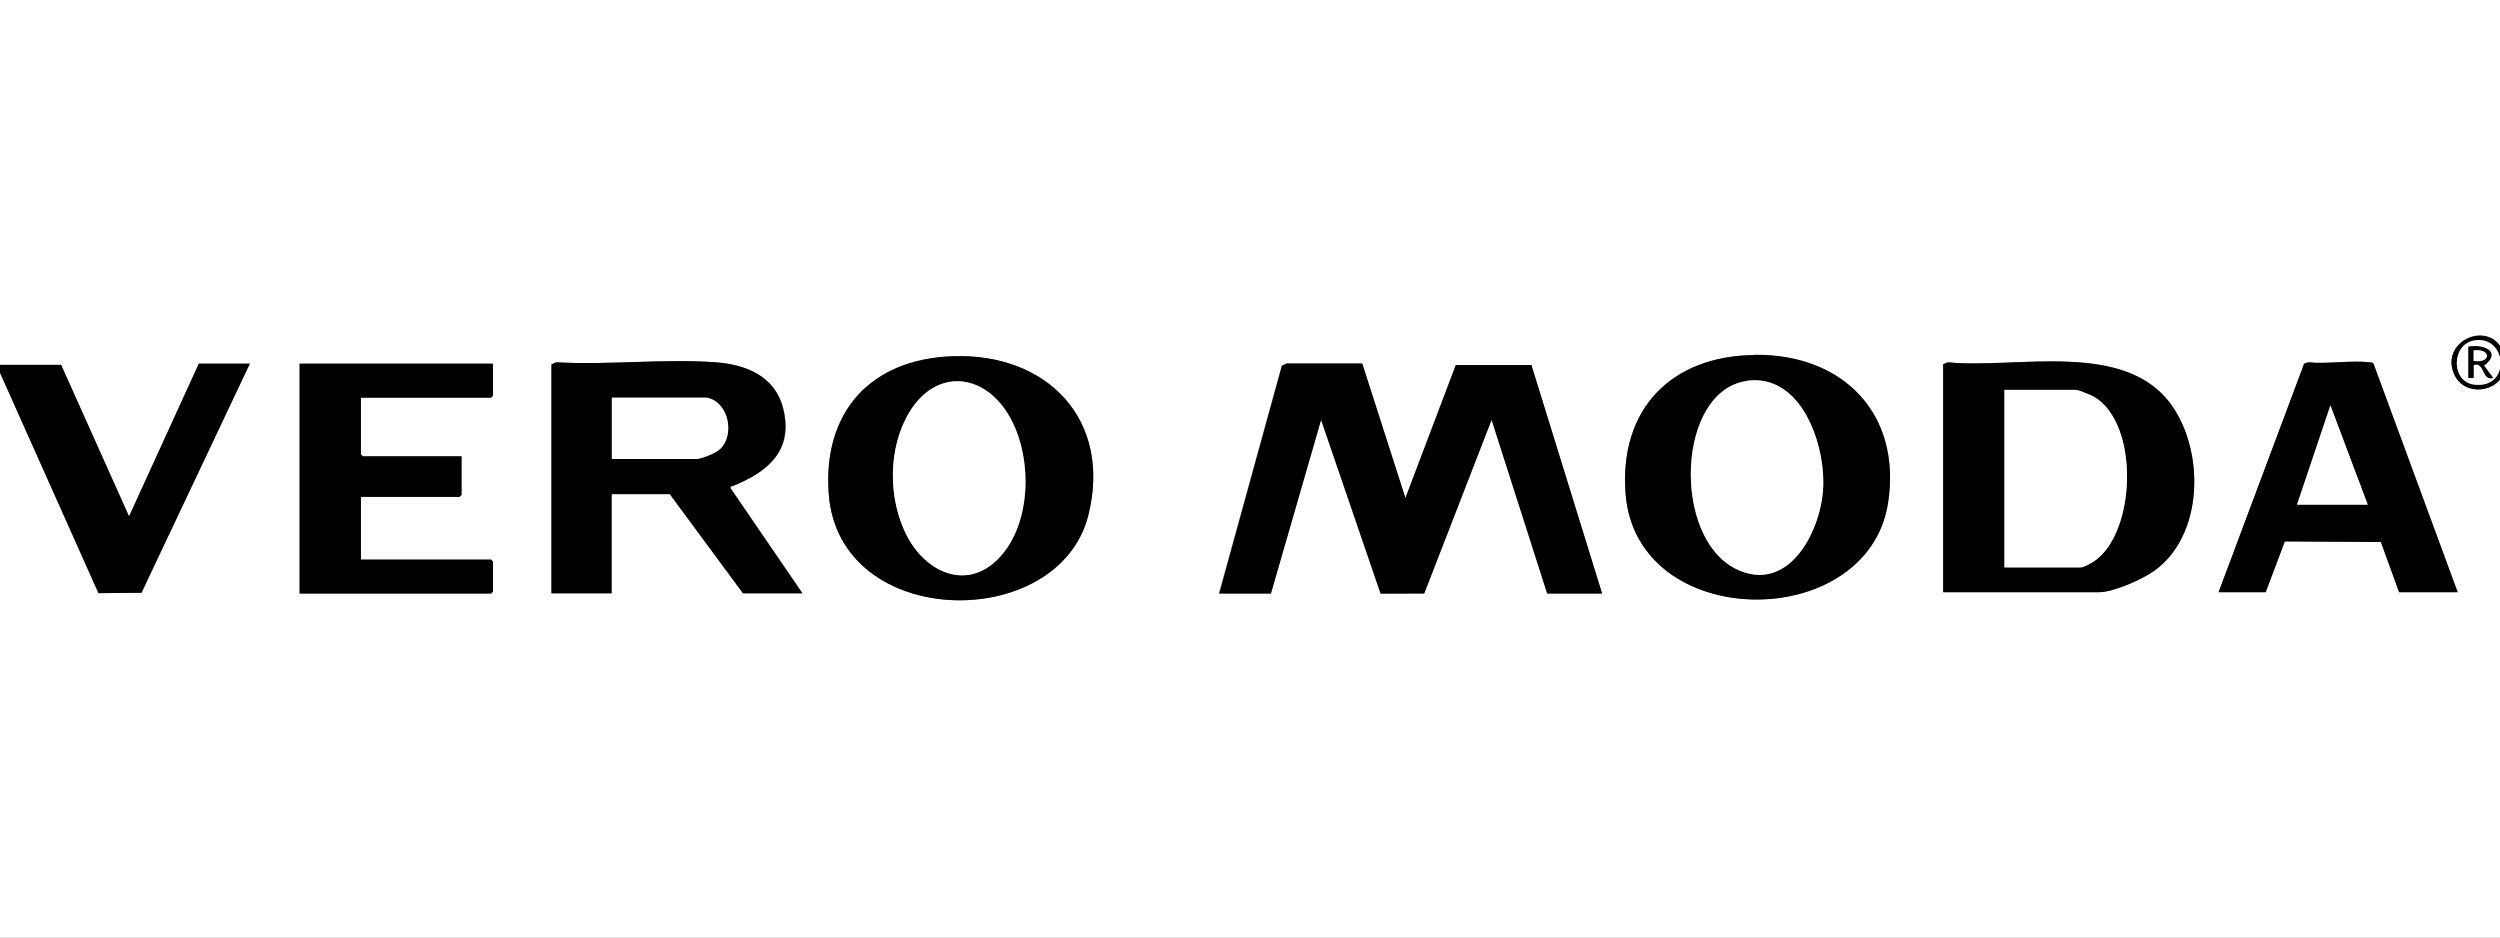 <?xml version="1.0" encoding="UTF-8"?>
<svg id="Laag_1" data-name="Laag 1" xmlns="http://www.w3.org/2000/svg" viewBox="0 0 128 48">
  <rect x="0" y="0" width="128" height="48" fill="#808080" stroke="none"/>
  <defs>
    <style>
      .cls-1 {
        fill: #fff;
      }
    </style>
  </defs>
  <path class="cls-1" d="M128.25,18.95v41.19H-.25V-12.14h128.5v30.36c-.58-1.99-3.4-.84-2.59.95.51,1.13,2.26.97,2.59-.22ZM89.84,18.17c-4.3.05-6.94,2.8-6.61,7.1.55,7.13,12.41,7.16,13.44.46.7-4.57-2.32-7.61-6.83-7.57ZM48.77,18.24c-4.19.15-6.64,2.84-6.34,7.03.5,7.02,11.77,7.15,13.29,1.12,1.23-4.9-2.1-8.33-6.95-8.15ZM28.25,18.65v11.73h3.08v-5.08h2.98l3.75,5.08h3.04l-3.68-5.38c-.02-.14.03-.08.1-.11,1.81-.73,3.13-1.82,2.59-3.98-.41-1.64-1.89-2.25-3.45-2.36-2.64-.2-5.5.15-8.16,0l-.23.1ZM99.49,30.32h7.99c.73,0,2.23-.67,2.84-1.11,2.51-1.83,2.56-6.09.86-8.47-2.39-3.35-7.95-1.84-11.46-2.19l-.23.1v11.67ZM125.84,30.32l-4.31-11.7c-.05-.07-.13-.06-.2-.07-.97-.11-2.16.1-3.15,0l-.2.07-4.38,11.7h2.41l.98-2.6,4.92.03.93,2.57h3.01ZM12.79,18.62h-2.61l-3.58,7.82-3.48-7.76H-.18l5.23,11.69,2.2-.02,5.55-11.74ZM25.24,18.62h-9.9v11.77h9.8l.1-.1v-1.54l-.1-.1h-6.66v-3.21h5.05l.1-.1v-1.97h-5.05l-.1-.1v-2.91h6.66l.1-.1v-1.64ZM62.43,30.39h2.64l2.57-8.89,3.04,8.9h2.24s3.45-8.9,3.45-8.9l2.84,8.89h2.81l-3.62-11.7h-3.87s-2.58,6.82-2.58,6.82l-2.22-6.89h-3.88s-.23.11-.23.11l-3.22,11.66Z"/>
  <path d="M128.25,18.22v.74c-.34,1.18-2.08,1.35-2.59.22-.8-1.79,2.01-2.94,2.59-.95ZM126.69,17.43c-1.19.19-1.21,2.11-.02,2.26,1.92.24,1.7-2.53.02-2.26Z"/>
  <polygon points="62.43 30.39 65.64 18.72 65.87 18.61 69.75 18.61 71.96 25.5 74.54 18.69 78.41 18.69 82.03 30.39 79.22 30.39 76.37 21.49 72.92 30.38 70.69 30.39 67.64 21.49 65.07 30.39 62.43 30.39"/>
  <path d="M28.25,18.65l.23-.1c2.66.15,5.53-.19,8.16,0,1.57.12,3.04.72,3.45,2.36.54,2.16-.78,3.25-2.59,3.98-.07.03-.12-.04-.1.11l3.68,5.38h-3.04l-3.75-5.08h-2.98v5.08h-3.08v-11.73ZM36.17,20.36h-4.85v3.14h4.31c.29,0,1.02-.3,1.23-.51.78-.75.43-2.45-.7-2.63Z"/>
  <path d="M99.49,30.32v-11.67l.23-.1c3.51.35,9.08-1.16,11.46,2.19,1.7,2.39,1.65,6.64-.86,8.47-.6.44-2.11,1.11-2.84,1.11h-7.99ZM102.63,29.05h3.91c.14,0,.55-.22.68-.32,2.15-1.47,2.32-7.01.01-8.4-.16-.1-.82-.37-.96-.37h-3.65v9.09Z"/>
  <path d="M48.77,18.24c4.85-.18,8.18,3.26,6.95,8.15-1.52,6.03-12.79,5.9-13.29-1.12-.3-4.19,2.15-6.88,6.34-7.03ZM51.1,28.62c1.79-1.79,1.79-5.43.48-7.49s-3.66-2.22-4.99-.07c-1.15,1.85-1.14,4.53-.11,6.44.96,1.78,2.99,2.75,4.63,1.11Z"/>
  <path d="M89.84,18.17c4.5-.05,7.53,2.99,6.83,7.57-1.03,6.7-12.89,6.67-13.44-.46-.33-4.31,2.31-7.06,6.61-7.1ZM89.44,19.5c-3.59.49-3.86,8-.56,9.62,2.64,1.3,4.31-1.87,4.46-4.06s-1.07-5.95-3.9-5.57Z"/>
  <polygon points="25.24 18.62 25.24 20.26 25.14 20.36 18.48 20.36 18.48 23.26 18.58 23.36 23.63 23.36 23.63 25.34 23.53 25.44 18.48 25.44 18.48 28.65 25.14 28.65 25.24 28.75 25.24 30.29 25.14 30.39 15.34 30.39 15.34 18.62 25.24 18.62"/>
  <path d="M125.84,30.32h-3.01l-.93-2.57-4.92-.03-.98,2.6h-2.41l4.38-11.7.2-.07c.99.1,2.18-.11,3.15,0,.07,0,.15,0,.2.07l4.31,11.7ZM117.61,25.84h3.61l-1.91-5.08-1.71,5.08Z"/>
  <polygon points="12.79 18.62 7.24 30.35 5.04 30.37 -.18 18.68 3.13 18.68 6.61 26.44 10.18 18.62 12.79 18.62"/>
  <path class="cls-1" d="M126.69,17.43c1.68-.27,1.9,2.49-.02,2.26-1.19-.15-1.17-2.07.02-2.26ZM126.38,17.75v1.6h.27s0-.67,0-.67c.59-.16.41.84,1,.67l-.47-.63c.93-.69,0-1.12-.8-.97Z"/>
  <path class="cls-1" d="M36.17,20.36c1.13.19,1.48,1.89.7,2.63-.22.21-.95.51-1.23.51h-4.31v-3.14h4.85Z"/>
  <path class="cls-1" d="M102.63,29.05v-9.09h3.65c.14,0,.81.28.96.37,2.31,1.39,2.13,6.93-.01,8.4-.14.09-.54.32-.68.32h-3.91Z"/>
  <path class="cls-1" d="M51.1,28.62c-1.63,1.64-3.67.67-4.63-1.11-1.02-1.91-1.03-4.59.11-6.44,1.33-2.15,3.67-2,4.99.07s1.31,5.69-.48,7.49Z"/>
  <path class="cls-1" d="M89.44,19.5c2.82-.39,4.05,3.32,3.9,5.57s-1.82,5.36-4.46,4.06c-3.29-1.63-3.03-9.13.56-9.62Z"/>
  <polygon class="cls-1" points="117.61 25.84 119.32 20.76 121.23 25.84 117.61 25.84"/>
  <path d="M126.38,17.75c.8-.15,1.73.28.8.97l.47.63c-.59.17-.41-.83-1-.67v.67s-.27,0-.27,0v-1.6ZM126.65,18.48c.92.13.9-.65,0-.54v.54Z"/>
  <path class="cls-1" d="M126.65,18.48v-.54c.9-.11.92.67,0,.54Z"/>
</svg>